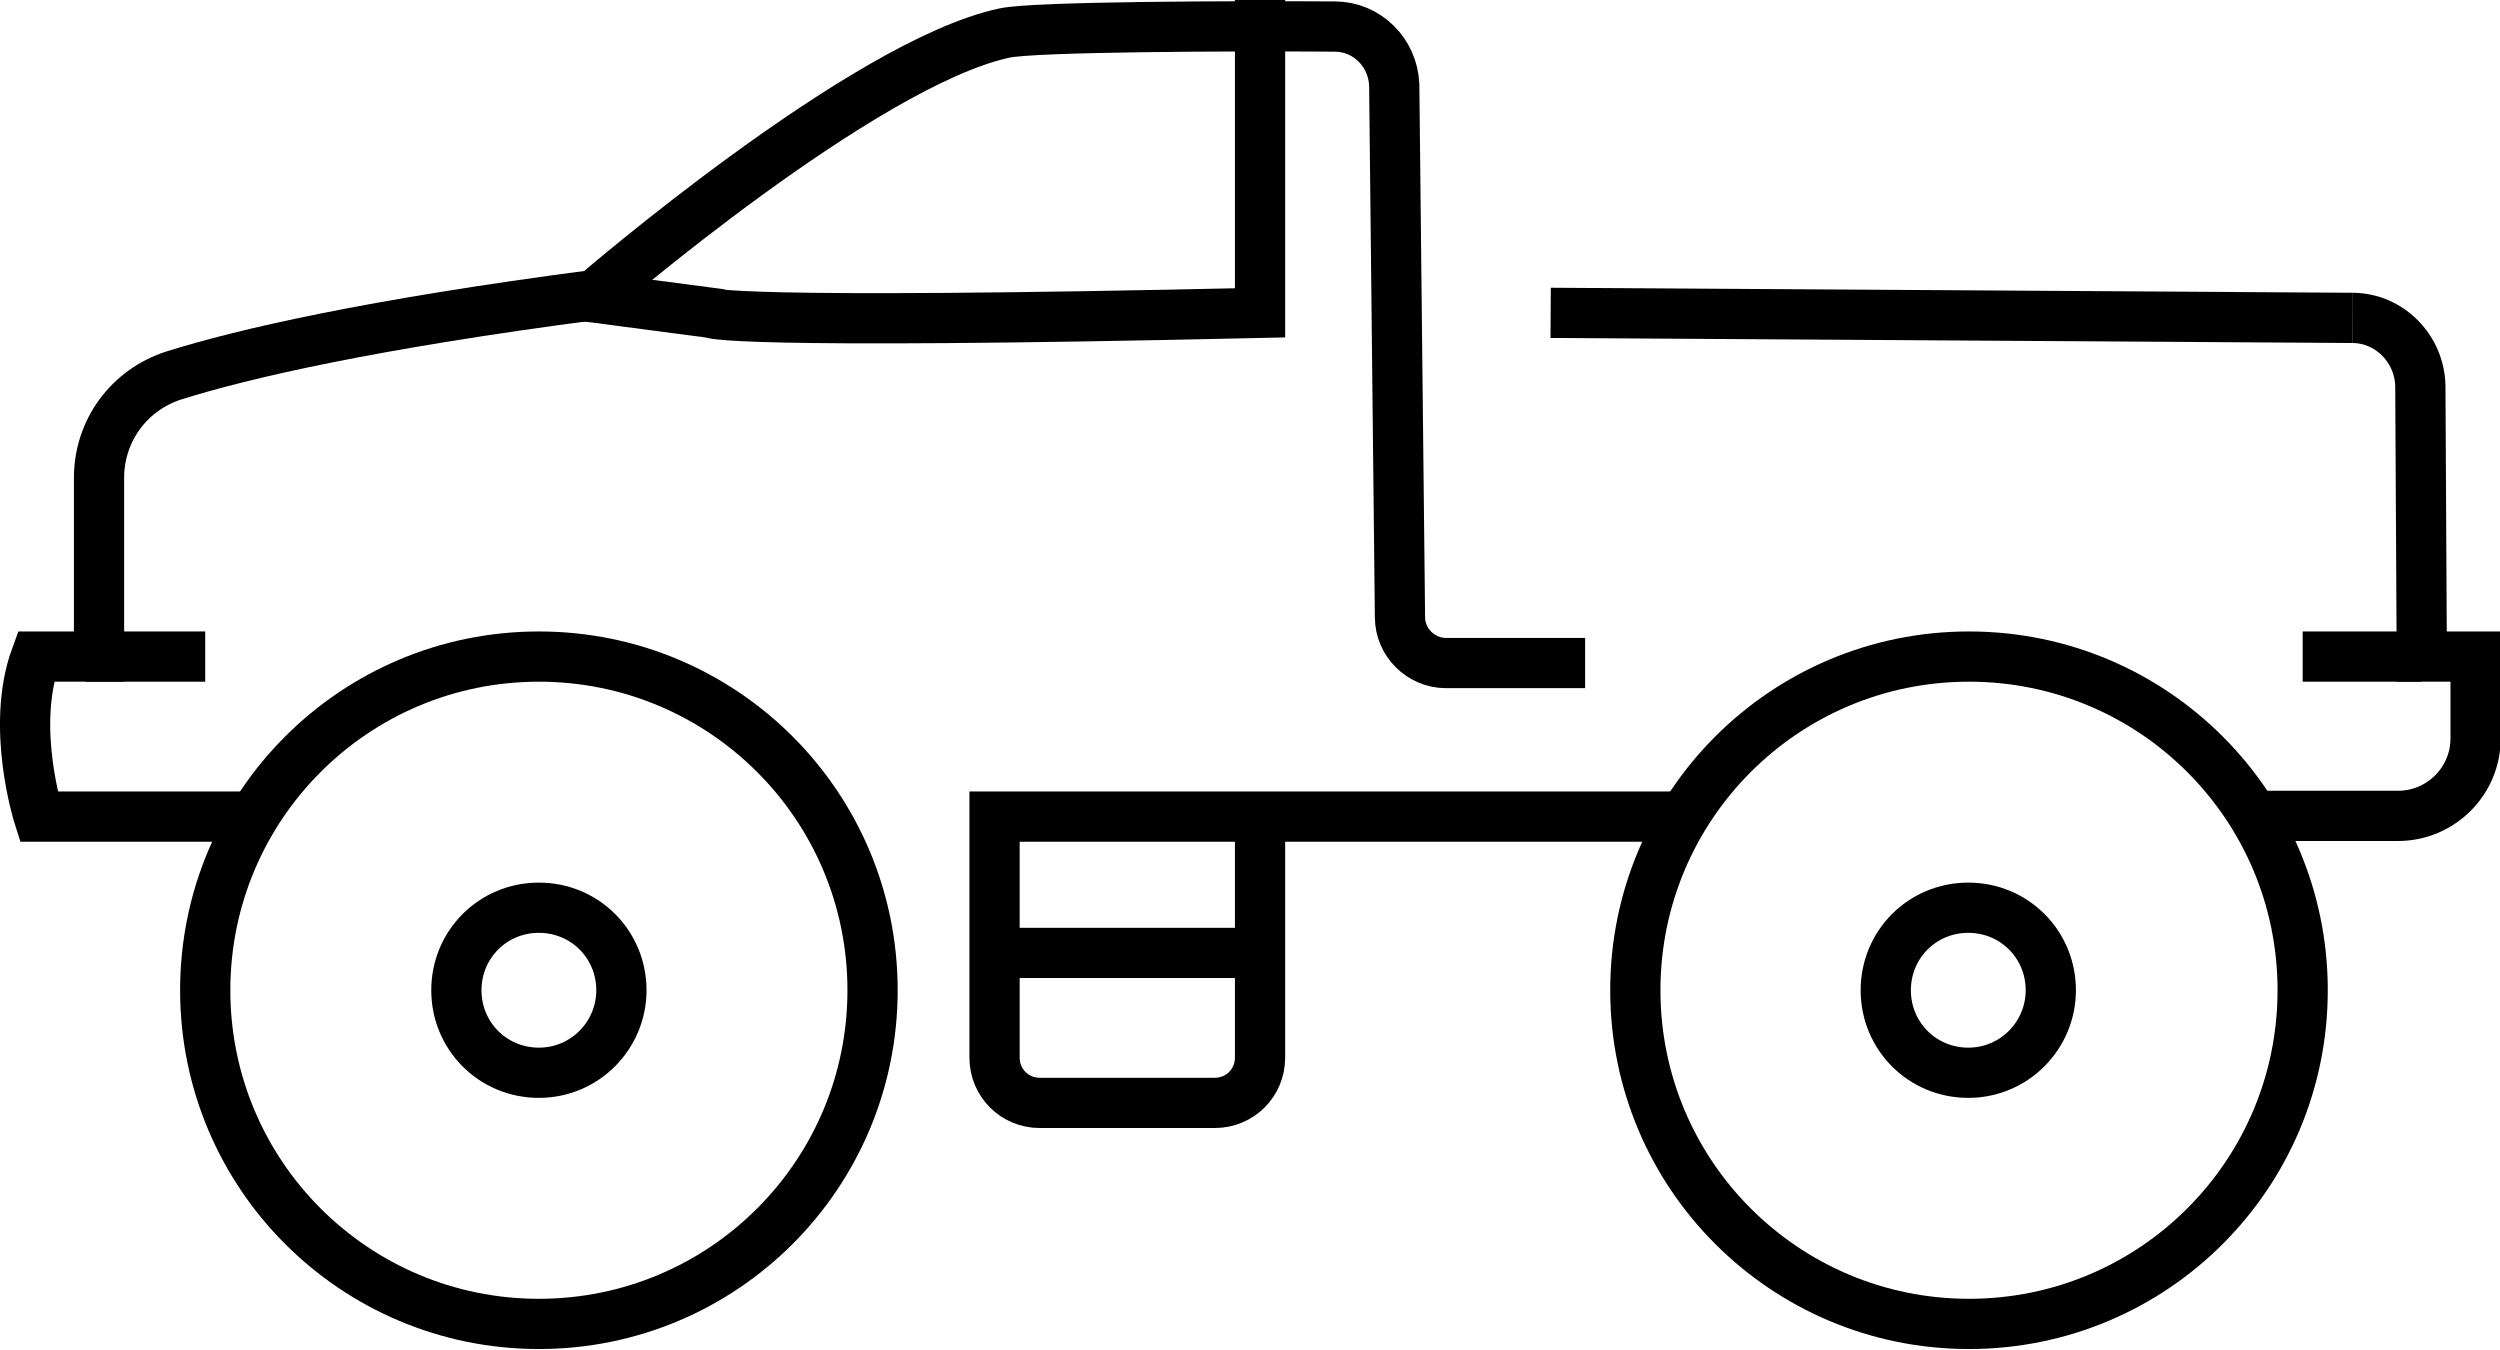 <?xml version="1.0" encoding="UTF-8"?><svg id="Layer_1" xmlns="http://www.w3.org/2000/svg" viewBox="0 0 34.84 18.81"><defs><style>.cls-1{fill:none;stroke:#000;stroke-miterlimit:10;stroke-width:.7px;}</style></defs><path class="cls-1" d="M17.56,0v4.36c-7.54.17-7.65,0-7.65,0l-1.75-.23"/><path class="cls-1" d="M32.09,13.8c0,2.57-2.08,4.65-4.65,4.65s-4.65-2.08-4.65-4.65,2.08-4.65,4.65-4.65,4.65,2.08,4.65,4.65Z"/><path class="cls-1" d="M28.58,13.8c0,.63-.51,1.15-1.15,1.15s-1.15-.51-1.15-1.15.51-1.15,1.15-1.15,1.15.51,1.15,1.15Z"/><path class="cls-1" d="M8.66,13.8c0,.63-.51,1.15-1.15,1.15s-1.15-.51-1.15-1.15.51-1.15,1.15-1.15,1.15.51,1.15,1.15Z"/><path class="cls-1" d="M12.16,13.8c0,2.57-2.08,4.65-4.65,4.65s-4.65-2.08-4.65-4.65,2.08-4.65,4.65-4.65,4.65,2.08,4.65,4.65Z"/><path class="cls-1" d="M32.78,4.43c.52,0,.94.43.95.95l.02,3.77h.75v1.14c0,.6-.49,1.08-1.08,1.08h-2"/><path class="cls-1" d="M3.44,11.38H.54s-.4-1.25-.04-2.23h.88v-2.49c0-.66.42-1.23,1.05-1.43.96-.3,2.72-.71,5.86-1.12,0,0,3.74-3.23,5.71-3.65.42-.09,3.2-.1,4.6-.09.45,0,.81.36.83.81l.08,7.42c0,.35.29.64.64.64h1.94"/><line class="cls-1" x1="21.61" y1="4.36" x2="32.78" y2="4.43"/><line class="cls-1" x1="1.2" y1="9.15" x2="2.86" y2="9.15"/><line class="cls-1" x1="33.74" y1="9.15" x2="32.09" y2="9.15"/><line class="cls-1" x1="17.56" y1="13.28" x2="13.87" y2="13.28"/><path class="cls-1" d="M17.56,11.38v3.36c0,.35-.28.63-.63.63h-2.44c-.35,0-.63-.28-.63-.63v-3.36h9.6"/></svg>
